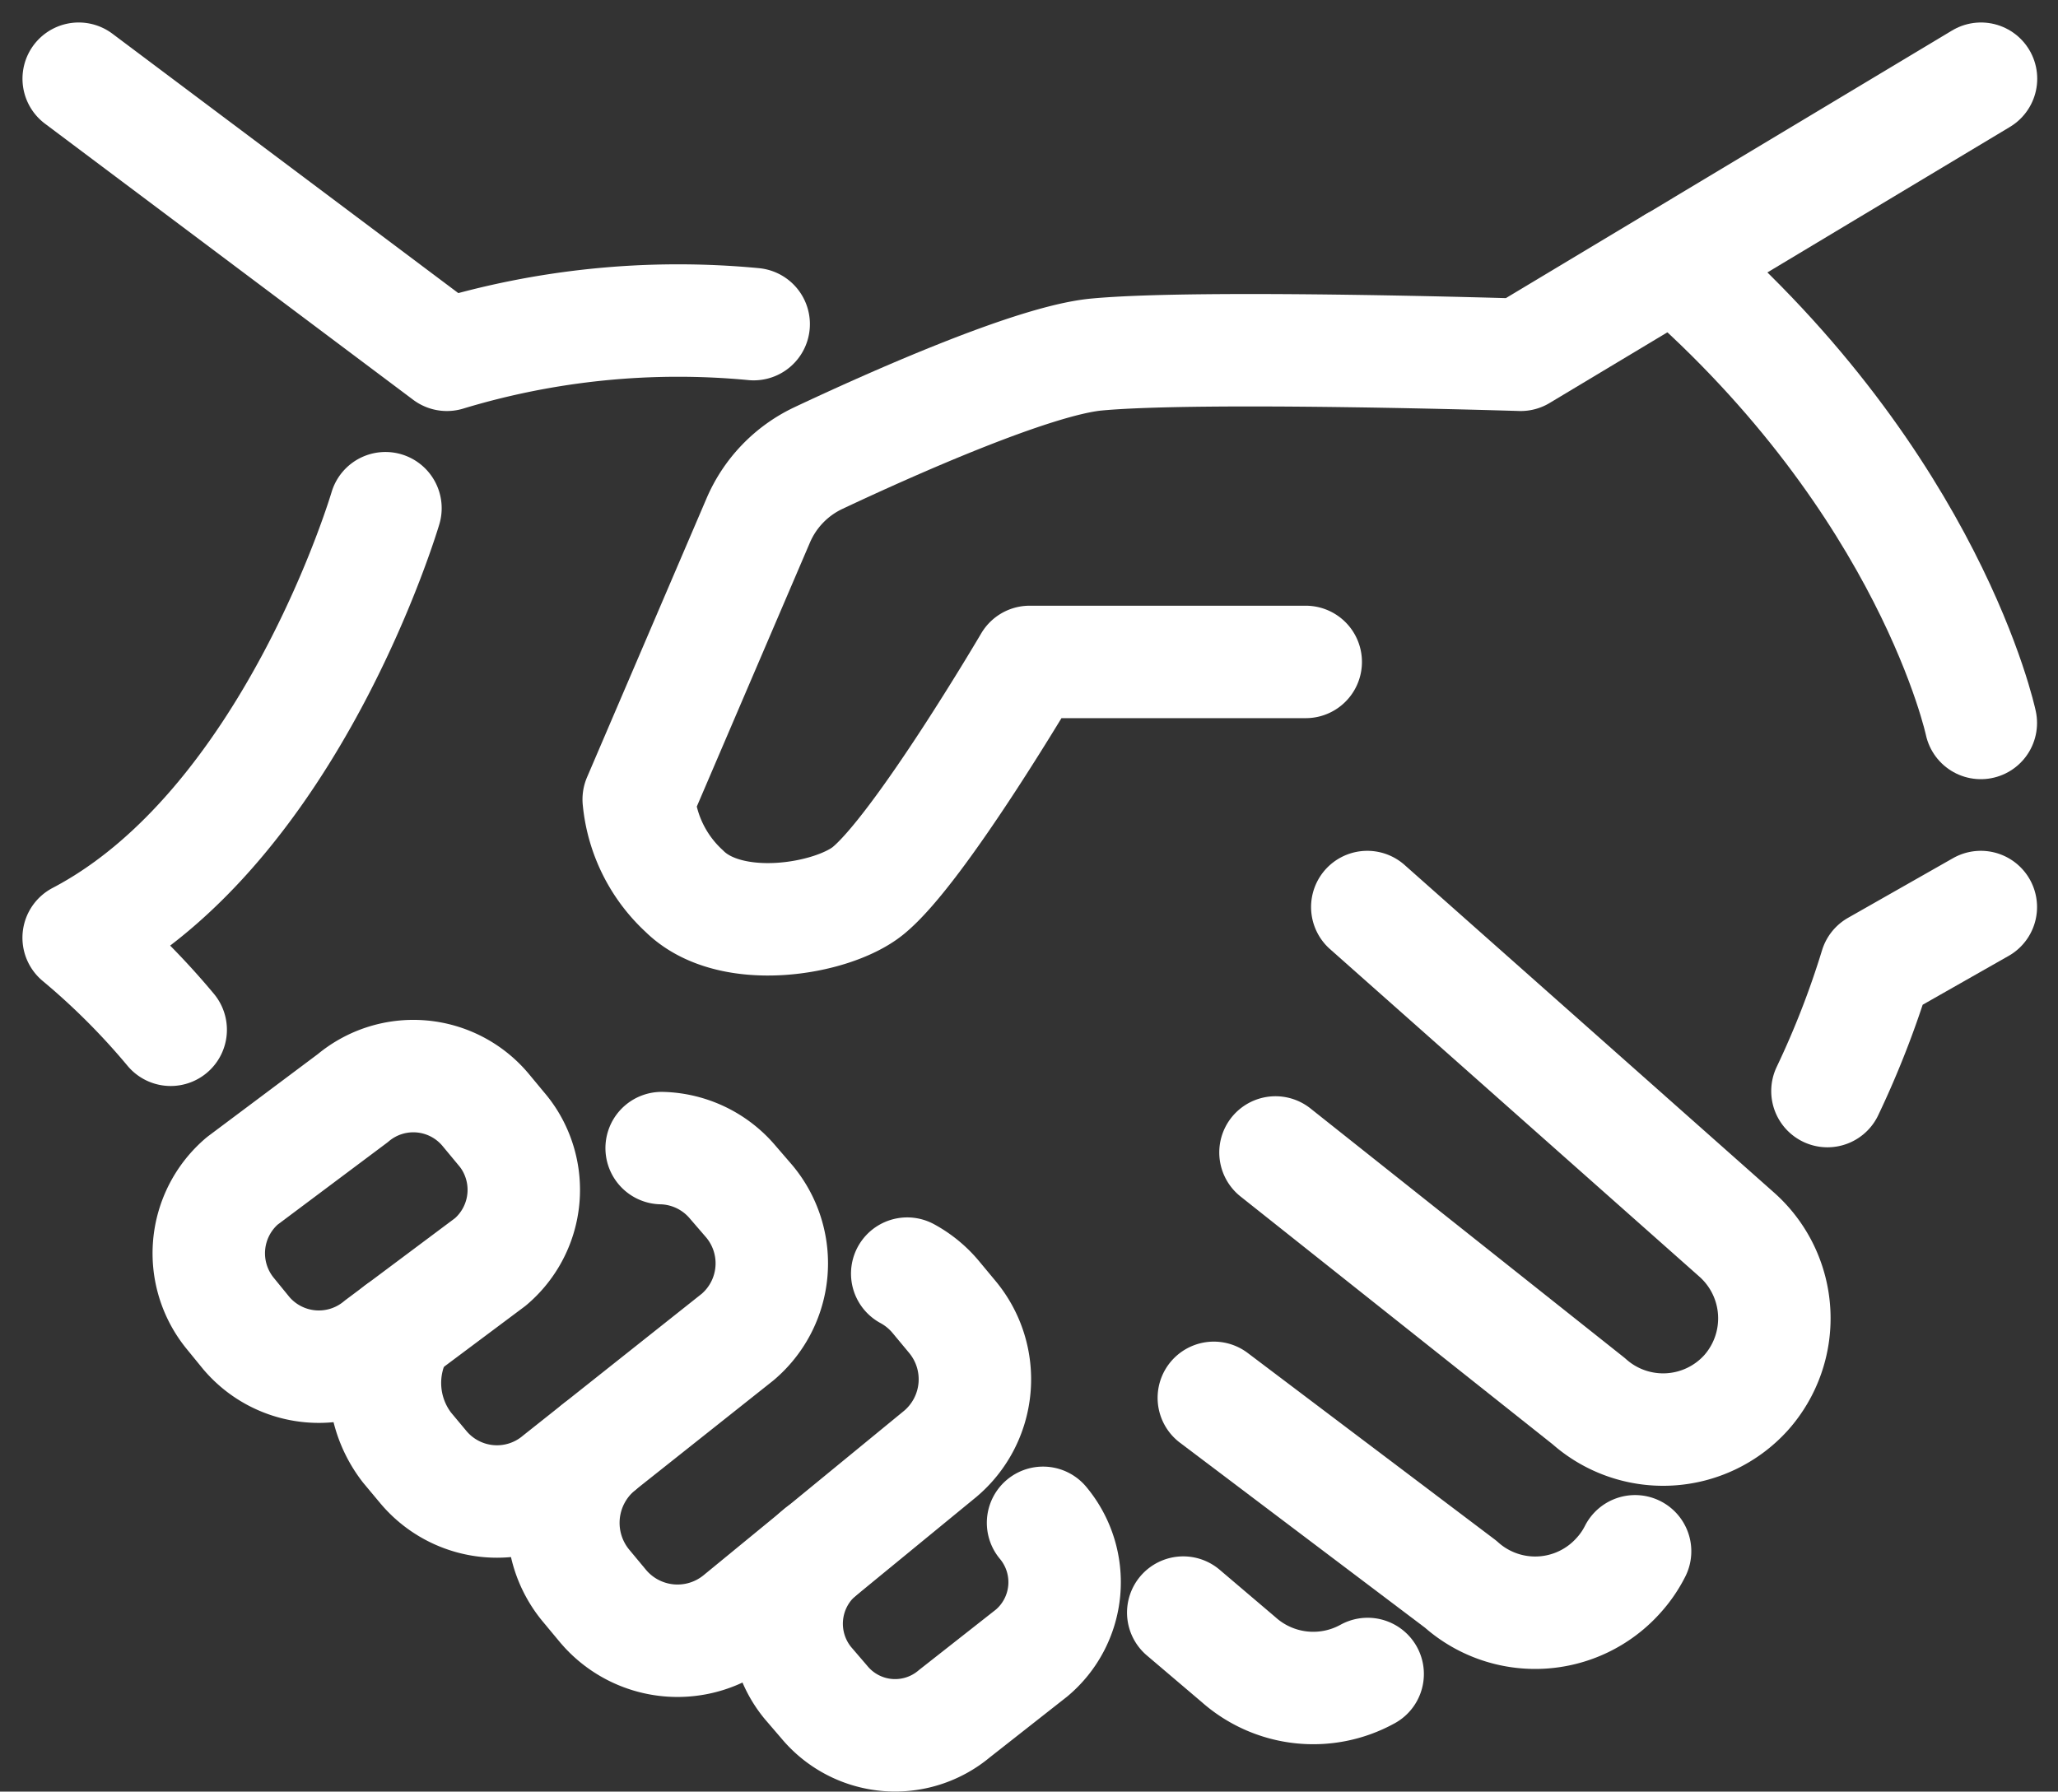 <svg xmlns="http://www.w3.org/2000/svg" width="45.757" height="39.837" viewBox="0 0 45.757 39.837">
  <rect x="0" y="0" width="45.757" height="39.837" fill="#333333" stroke="none"/>
  <g id="handshake_partnership" data-name="handshake/partnership" transform="translate(110.97 -151.536)">
    <g id="グループ_3887" data-name="グループ 3887" transform="translate(-96.769 153.286)">
      <path id="パス_2312" data-name="パス 2312" d="M-75.138,156.923l-3.41,2.046s-7.089-.224-9.43-.006c-1.411.132-4.589,1.551-6.179,2.3a2.716,2.716,0,0,0-1.347,1.4l-2.653,6.191a3.176,3.176,0,0,0,1.011,2.038c1.024,1.019,3.284.637,4.081,0,1.155-.93,3.6-5.094,3.6-5.094h6.138" transform="translate(98.157 -152.83)" fill="none" stroke="#fff" stroke-linecap="round" stroke-linejoin="round" stroke-width="2.5"/>
      <path id="パス_2313" data-name="パス 2313" d="M-70.883,167.611S-72,162.328-77.7,157.379l6.821-4.093" transform="translate(100.723 -153.286)" fill="none" stroke="#fff" stroke-linecap="round" stroke-linejoin="round" stroke-width="2.5"/>
      <path id="パス_2314" data-name="パス 2314" d="M-74.673,173.743a20.118,20.118,0,0,0,1.075-2.765l2.335-1.327" transform="translate(101.103 -151.233)" fill="none" stroke="#fff" stroke-linecap="round" stroke-linejoin="round" stroke-width="2.5"/>
      <path id="パス_2315" data-name="パス 2315" d="M-83.536,169.651l8.222,7.291a2.489,2.489,0,0,1,.2,3.508h0a2.484,2.484,0,0,1-3.5.187l-6.963-5.529" transform="translate(99.735 -151.233)" fill="none" stroke="#fff" stroke-linecap="round" stroke-linejoin="round" stroke-width="2.5"/>
      <path id="パス_2316" data-name="パス 2316" d="M-77.43,182.759a2.417,2.417,0,0,1-.374.542h0a2.482,2.482,0,0,1-3.506.188l-5.486-4.142" transform="translate(99.583 -150.016)" fill="none" stroke="#fff" stroke-linecap="round" stroke-linejoin="round" stroke-width="2.5"/>
      <path id="パス_2317" data-name="パス 2317" d="M-83.3,184.955a2.5,2.5,0,0,1-2.874-.323L-87.4,183.59" transform="translate(99.507 -149.484)" fill="none" stroke="#fff" stroke-linecap="round" stroke-linejoin="round" stroke-width="2.5"/>
    </g>
    <g id="グループ_3889" data-name="グループ 3889" transform="translate(-109.22 153.286)">
      <path id="パス_2318" data-name="パス 2318" d="M-109.22,153.286l8.186,6.139a17.739,17.739,0,0,1,6.821-.682" transform="translate(109.22 -153.286)" fill="none" stroke="#fff" stroke-linecap="round" stroke-linejoin="round" stroke-width="2.5"/>
      <path id="パス_2319" data-name="パス 2319" d="M-102.4,161.771s-2.08,7.067-6.821,9.551a16.019,16.019,0,0,1,2.046,2.046" transform="translate(109.22 -152.221)" fill="none" stroke="#fff" stroke-linecap="round" stroke-linejoin="round" stroke-width="2.5"/>
      <g id="グループ_3888" data-name="グループ 3888" transform="translate(2.891 22.176)">
        <path id="パス_2320" data-name="パス 2320" d="M-100.139,174.171a2.01,2.01,0,0,1,.275.418,2.1,2.1,0,0,1-.524,2.533l-2.46,1.839a2.115,2.115,0,0,1-2.964-.251l-.346-.424a2.113,2.113,0,0,1,.251-2.964l2.458-1.84a2.094,2.094,0,0,1,2.949.254Z" transform="translate(106.651 -172.99)" fill="none" stroke="#fff" stroke-linecap="round" stroke-linejoin="round" stroke-width="2.5"/>
        <path id="パス_2321" data-name="パス 2321" d="M-97.018,174.413a2.134,2.134,0,0,1,1.579.756l.37.429a2.148,2.148,0,0,1-.259,3.016l-3.981,3.159a2.135,2.135,0,0,1-3-.258l-.37-.443a2.346,2.346,0,0,1-.176-2.611" transform="translate(107.088 -172.811)" fill="none" stroke="#fff" stroke-linecap="round" stroke-linejoin="round" stroke-width="2.5"/>
        <path id="パス_2322" data-name="パス 2322" d="M-92,176.893a2.178,2.178,0,0,1,.622.505l.375.451a2.168,2.168,0,0,1-.26,3.049l-4.452,3.651a2.165,2.165,0,0,1-3.047-.262l-.376-.452a2.186,2.186,0,0,1,.261-3.064" transform="translate(107.53 -172.5)" fill="none" stroke="#fff" stroke-linecap="round" stroke-linejoin="round" stroke-width="2.5"/>
        <path id="パス_2323" data-name="パス 2323" d="M-89.534,181.817a2.057,2.057,0,0,1-.251,2.892l-1.72,1.352A2.047,2.047,0,0,1-94.4,185.8l-.359-.418a2.074,2.074,0,0,1,.271-2.915" transform="translate(108.084 -171.883)" fill="none" stroke="#fff" stroke-linecap="round" stroke-linejoin="round" stroke-width="2.5"/>
      </g>
    </g>
  </g>
</svg>
